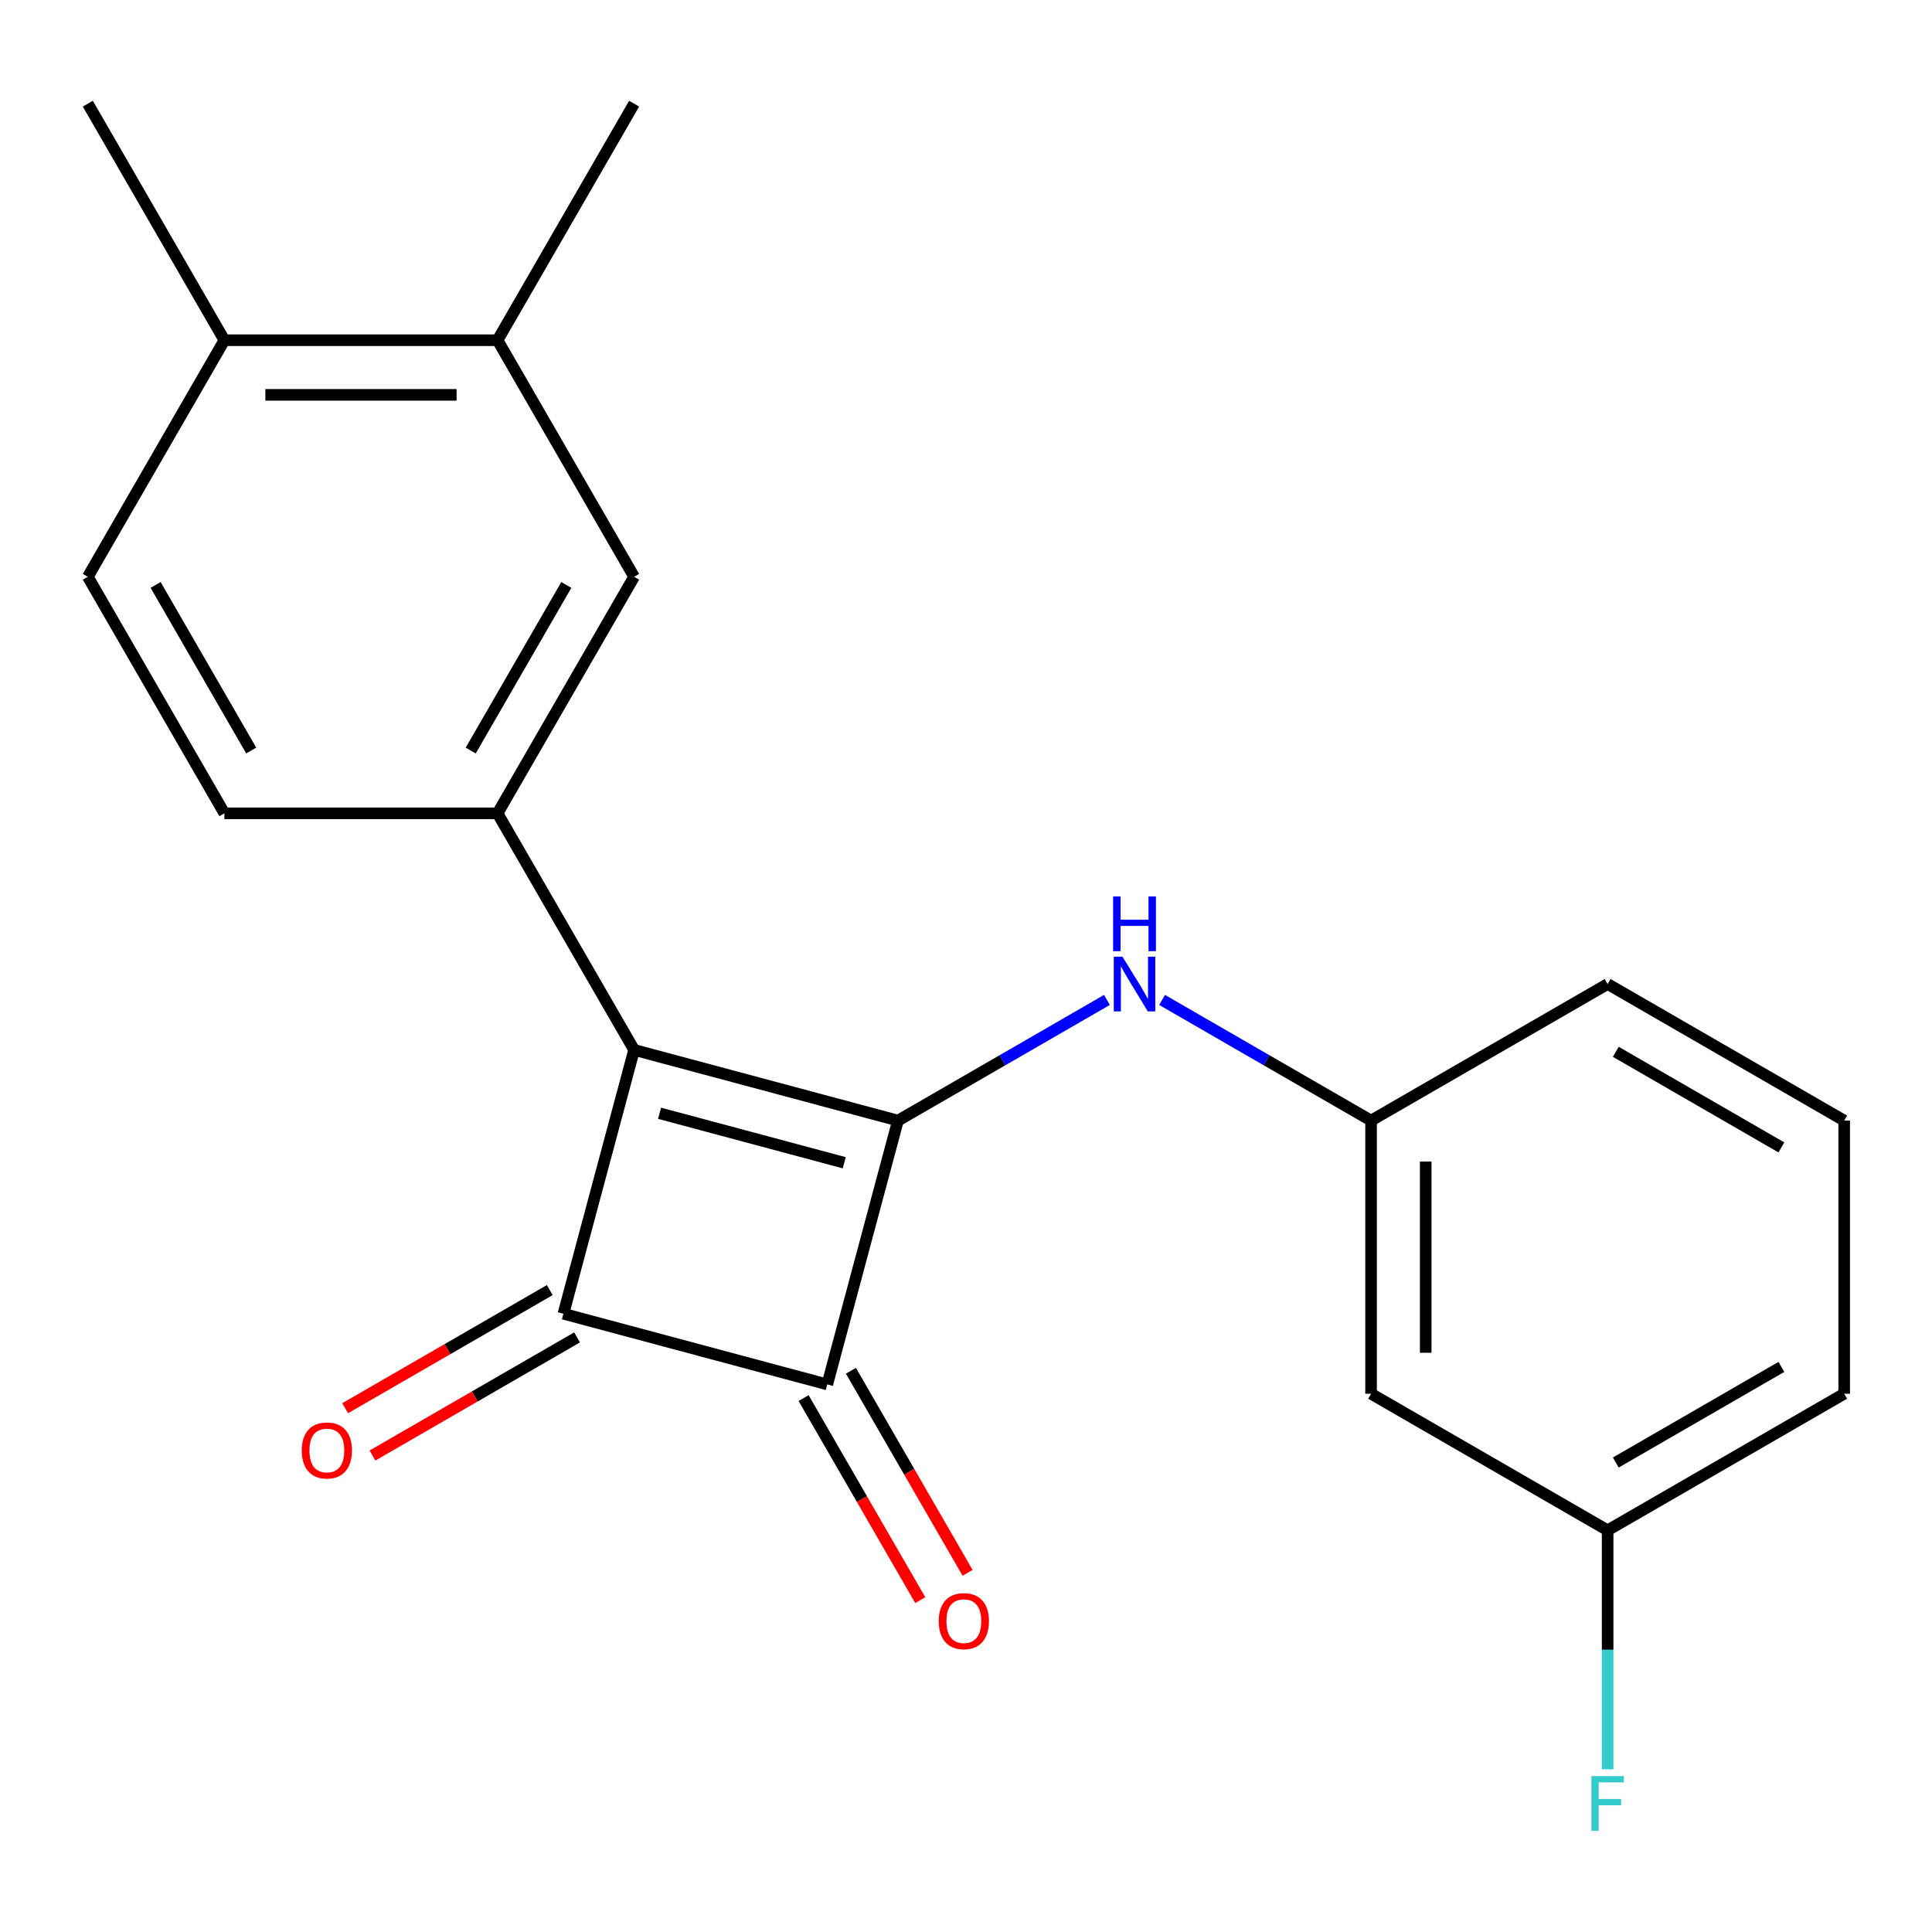 <?xml version='1.0' encoding='iso-8859-1'?>
<svg version='1.1' baseProfile='full'
              xmlns='http://www.w3.org/2000/svg'
                      xmlns:rdkit='http://www.rdkit.org/xml'
                      xmlns:xlink='http://www.w3.org/1999/xlink'
                  xml:space='preserve'
width='1000px' height='1000px' viewBox='0 0 1000 1000'>
<!-- END OF HEADER -->
<rect style='opacity:1.0;fill:#FFFFFF;stroke:none' width='1000' height='1000' x='0' y='0'> </rect>
<path class='bond-0' d='M 328.219,543.421 L 464.783,580.013' style='fill:none;fill-rule:evenodd;stroke:#000000;stroke-width:6px;stroke-linecap:butt;stroke-linejoin:miter;stroke-opacity:1' />
<path class='bond-0' d='M 341.385,576.223 L 436.98,601.837' style='fill:none;fill-rule:evenodd;stroke:#000000;stroke-width:6px;stroke-linecap:butt;stroke-linejoin:miter;stroke-opacity:1' />
<path class='bond-1' d='M 328.219,543.421 L 291.626,679.985' style='fill:none;fill-rule:evenodd;stroke:#000000;stroke-width:6px;stroke-linecap:butt;stroke-linejoin:miter;stroke-opacity:1' />
<path class='bond-3' d='M 328.219,543.421 L 257.528,420.98' style='fill:none;fill-rule:evenodd;stroke:#000000;stroke-width:6px;stroke-linecap:butt;stroke-linejoin:miter;stroke-opacity:1' />
<path class='bond-4' d='M 464.783,580.013 L 518.866,548.788' style='fill:none;fill-rule:evenodd;stroke:#000000;stroke-width:6px;stroke-linecap:butt;stroke-linejoin:miter;stroke-opacity:1' />
<path class='bond-4' d='M 518.866,548.788 L 572.949,517.564' style='fill:none;fill-rule:evenodd;stroke:#0000FF;stroke-width:6px;stroke-linecap:butt;stroke-linejoin:miter;stroke-opacity:1' />
<path class='bond-21' d='M 464.783,580.013 L 428.191,716.578' style='fill:none;fill-rule:evenodd;stroke:#000000;stroke-width:6px;stroke-linecap:butt;stroke-linejoin:miter;stroke-opacity:1' />
<path class='bond-2' d='M 291.626,679.985 L 428.191,716.578' style='fill:none;fill-rule:evenodd;stroke:#000000;stroke-width:6px;stroke-linecap:butt;stroke-linejoin:miter;stroke-opacity:1' />
<path class='bond-7' d='M 284.557,667.741 L 231.604,698.314' style='fill:none;fill-rule:evenodd;stroke:#000000;stroke-width:6px;stroke-linecap:butt;stroke-linejoin:miter;stroke-opacity:1' />
<path class='bond-7' d='M 231.604,698.314 L 178.651,728.886' style='fill:none;fill-rule:evenodd;stroke:#FF0000;stroke-width:6px;stroke-linecap:butt;stroke-linejoin:miter;stroke-opacity:1' />
<path class='bond-7' d='M 298.696,692.23 L 245.743,722.802' style='fill:none;fill-rule:evenodd;stroke:#000000;stroke-width:6px;stroke-linecap:butt;stroke-linejoin:miter;stroke-opacity:1' />
<path class='bond-7' d='M 245.743,722.802 L 192.79,753.374' style='fill:none;fill-rule:evenodd;stroke:#FF0000;stroke-width:6px;stroke-linecap:butt;stroke-linejoin:miter;stroke-opacity:1' />
<path class='bond-8' d='M 415.947,723.647 L 446.138,775.94' style='fill:none;fill-rule:evenodd;stroke:#000000;stroke-width:6px;stroke-linecap:butt;stroke-linejoin:miter;stroke-opacity:1' />
<path class='bond-8' d='M 446.138,775.94 L 476.33,828.233' style='fill:none;fill-rule:evenodd;stroke:#FF0000;stroke-width:6px;stroke-linecap:butt;stroke-linejoin:miter;stroke-opacity:1' />
<path class='bond-8' d='M 440.435,709.509 L 470.626,761.802' style='fill:none;fill-rule:evenodd;stroke:#000000;stroke-width:6px;stroke-linecap:butt;stroke-linejoin:miter;stroke-opacity:1' />
<path class='bond-8' d='M 470.626,761.802 L 500.818,814.095' style='fill:none;fill-rule:evenodd;stroke:#FF0000;stroke-width:6px;stroke-linecap:butt;stroke-linejoin:miter;stroke-opacity:1' />
<path class='bond-5' d='M 257.528,420.98 L 328.219,298.54' style='fill:none;fill-rule:evenodd;stroke:#000000;stroke-width:6px;stroke-linecap:butt;stroke-linejoin:miter;stroke-opacity:1' />
<path class='bond-5' d='M 243.643,388.476 L 293.127,302.768' style='fill:none;fill-rule:evenodd;stroke:#000000;stroke-width:6px;stroke-linecap:butt;stroke-linejoin:miter;stroke-opacity:1' />
<path class='bond-9' d='M 257.528,420.98 L 116.146,420.98' style='fill:none;fill-rule:evenodd;stroke:#000000;stroke-width:6px;stroke-linecap:butt;stroke-linejoin:miter;stroke-opacity:1' />
<path class='bond-10' d='M 601.498,517.564 L 655.581,548.788' style='fill:none;fill-rule:evenodd;stroke:#0000FF;stroke-width:6px;stroke-linecap:butt;stroke-linejoin:miter;stroke-opacity:1' />
<path class='bond-10' d='M 655.581,548.788 L 709.664,580.013' style='fill:none;fill-rule:evenodd;stroke:#000000;stroke-width:6px;stroke-linecap:butt;stroke-linejoin:miter;stroke-opacity:1' />
<path class='bond-6' d='M 328.219,298.54 L 257.528,176.099' style='fill:none;fill-rule:evenodd;stroke:#000000;stroke-width:6px;stroke-linecap:butt;stroke-linejoin:miter;stroke-opacity:1' />
<path class='bond-17' d='M 257.528,176.099 L 328.219,53.659' style='fill:none;fill-rule:evenodd;stroke:#000000;stroke-width:6px;stroke-linecap:butt;stroke-linejoin:miter;stroke-opacity:1' />
<path class='bond-22' d='M 257.528,176.099 L 116.146,176.099' style='fill:none;fill-rule:evenodd;stroke:#000000;stroke-width:6px;stroke-linecap:butt;stroke-linejoin:miter;stroke-opacity:1' />
<path class='bond-22' d='M 236.32,204.376 L 137.353,204.376' style='fill:none;fill-rule:evenodd;stroke:#000000;stroke-width:6px;stroke-linecap:butt;stroke-linejoin:miter;stroke-opacity:1' />
<path class='bond-13' d='M 116.146,420.98 L 45.455,298.54' style='fill:none;fill-rule:evenodd;stroke:#000000;stroke-width:6px;stroke-linecap:butt;stroke-linejoin:miter;stroke-opacity:1' />
<path class='bond-13' d='M 130.03,388.476 L 80.546,302.768' style='fill:none;fill-rule:evenodd;stroke:#000000;stroke-width:6px;stroke-linecap:butt;stroke-linejoin:miter;stroke-opacity:1' />
<path class='bond-12' d='M 709.664,580.013 L 709.664,721.395' style='fill:none;fill-rule:evenodd;stroke:#000000;stroke-width:6px;stroke-linecap:butt;stroke-linejoin:miter;stroke-opacity:1' />
<path class='bond-12' d='M 737.941,601.221 L 737.941,700.188' style='fill:none;fill-rule:evenodd;stroke:#000000;stroke-width:6px;stroke-linecap:butt;stroke-linejoin:miter;stroke-opacity:1' />
<path class='bond-18' d='M 709.664,580.013 L 832.105,509.322' style='fill:none;fill-rule:evenodd;stroke:#000000;stroke-width:6px;stroke-linecap:butt;stroke-linejoin:miter;stroke-opacity:1' />
<path class='bond-11' d='M 116.146,176.099 L 45.455,298.54' style='fill:none;fill-rule:evenodd;stroke:#000000;stroke-width:6px;stroke-linecap:butt;stroke-linejoin:miter;stroke-opacity:1' />
<path class='bond-19' d='M 116.146,176.099 L 45.455,53.659' style='fill:none;fill-rule:evenodd;stroke:#000000;stroke-width:6px;stroke-linecap:butt;stroke-linejoin:miter;stroke-opacity:1' />
<path class='bond-14' d='M 709.664,721.395 L 832.105,792.086' style='fill:none;fill-rule:evenodd;stroke:#000000;stroke-width:6px;stroke-linecap:butt;stroke-linejoin:miter;stroke-opacity:1' />
<path class='bond-15' d='M 832.105,792.086 L 832.105,853.93' style='fill:none;fill-rule:evenodd;stroke:#000000;stroke-width:6px;stroke-linecap:butt;stroke-linejoin:miter;stroke-opacity:1' />
<path class='bond-15' d='M 832.105,853.93 L 832.105,915.774' style='fill:none;fill-rule:evenodd;stroke:#33CCCC;stroke-width:6px;stroke-linecap:butt;stroke-linejoin:miter;stroke-opacity:1' />
<path class='bond-23' d='M 832.105,792.086 L 954.545,721.395' style='fill:none;fill-rule:evenodd;stroke:#000000;stroke-width:6px;stroke-linecap:butt;stroke-linejoin:miter;stroke-opacity:1' />
<path class='bond-23' d='M 836.333,756.995 L 922.041,707.511' style='fill:none;fill-rule:evenodd;stroke:#000000;stroke-width:6px;stroke-linecap:butt;stroke-linejoin:miter;stroke-opacity:1' />
<path class='bond-16' d='M 954.545,580.013 L 832.105,509.322' style='fill:none;fill-rule:evenodd;stroke:#000000;stroke-width:6px;stroke-linecap:butt;stroke-linejoin:miter;stroke-opacity:1' />
<path class='bond-16' d='M 922.041,593.898 L 836.333,544.414' style='fill:none;fill-rule:evenodd;stroke:#000000;stroke-width:6px;stroke-linecap:butt;stroke-linejoin:miter;stroke-opacity:1' />
<path class='bond-20' d='M 954.545,580.013 L 954.545,721.395' style='fill:none;fill-rule:evenodd;stroke:#000000;stroke-width:6px;stroke-linecap:butt;stroke-linejoin:miter;stroke-opacity:1' />
<path  class='atom-5' d='M 580.964 495.162
L 590.244 510.162
Q 591.164 511.642, 592.644 514.322
Q 594.124 517.002, 594.204 517.162
L 594.204 495.162
L 597.964 495.162
L 597.964 523.482
L 594.084 523.482
L 584.124 507.082
Q 582.964 505.162, 581.724 502.962
Q 580.524 500.762, 580.164 500.082
L 580.164 523.482
L 576.484 523.482
L 576.484 495.162
L 580.964 495.162
' fill='#0000FF'/>
<path  class='atom-5' d='M 576.144 464.01
L 579.984 464.01
L 579.984 476.05
L 594.464 476.05
L 594.464 464.01
L 598.304 464.01
L 598.304 492.33
L 594.464 492.33
L 594.464 479.25
L 579.984 479.25
L 579.984 492.33
L 576.144 492.33
L 576.144 464.01
' fill='#0000FF'/>
<path  class='atom-8' d='M 156.186 750.757
Q 156.186 743.957, 159.546 740.157
Q 162.906 736.357, 169.186 736.357
Q 175.466 736.357, 178.826 740.157
Q 182.186 743.957, 182.186 750.757
Q 182.186 757.637, 178.786 761.557
Q 175.386 765.437, 169.186 765.437
Q 162.946 765.437, 159.546 761.557
Q 156.186 757.677, 156.186 750.757
M 169.186 762.237
Q 173.506 762.237, 175.826 759.357
Q 178.186 756.437, 178.186 750.757
Q 178.186 745.197, 175.826 742.397
Q 173.506 739.557, 169.186 739.557
Q 164.866 739.557, 162.506 742.357
Q 160.186 745.157, 160.186 750.757
Q 160.186 756.477, 162.506 759.357
Q 164.866 762.237, 169.186 762.237
' fill='#FF0000'/>
<path  class='atom-9' d='M 485.882 839.098
Q 485.882 832.298, 489.242 828.498
Q 492.602 824.698, 498.882 824.698
Q 505.162 824.698, 508.522 828.498
Q 511.882 832.298, 511.882 839.098
Q 511.882 845.978, 508.482 849.898
Q 505.082 853.778, 498.882 853.778
Q 492.642 853.778, 489.242 849.898
Q 485.882 846.018, 485.882 839.098
M 498.882 850.578
Q 503.202 850.578, 505.522 847.698
Q 507.882 844.778, 507.882 839.098
Q 507.882 833.538, 505.522 830.738
Q 503.202 827.898, 498.882 827.898
Q 494.562 827.898, 492.202 830.698
Q 489.882 833.498, 489.882 839.098
Q 489.882 844.818, 492.202 847.698
Q 494.562 850.578, 498.882 850.578
' fill='#FF0000'/>
<path  class='atom-16' d='M 823.685 919.308
L 840.525 919.308
L 840.525 922.548
L 827.485 922.548
L 827.485 931.148
L 839.085 931.148
L 839.085 934.428
L 827.485 934.428
L 827.485 947.628
L 823.685 947.628
L 823.685 919.308
' fill='#33CCCC'/>
</svg>
